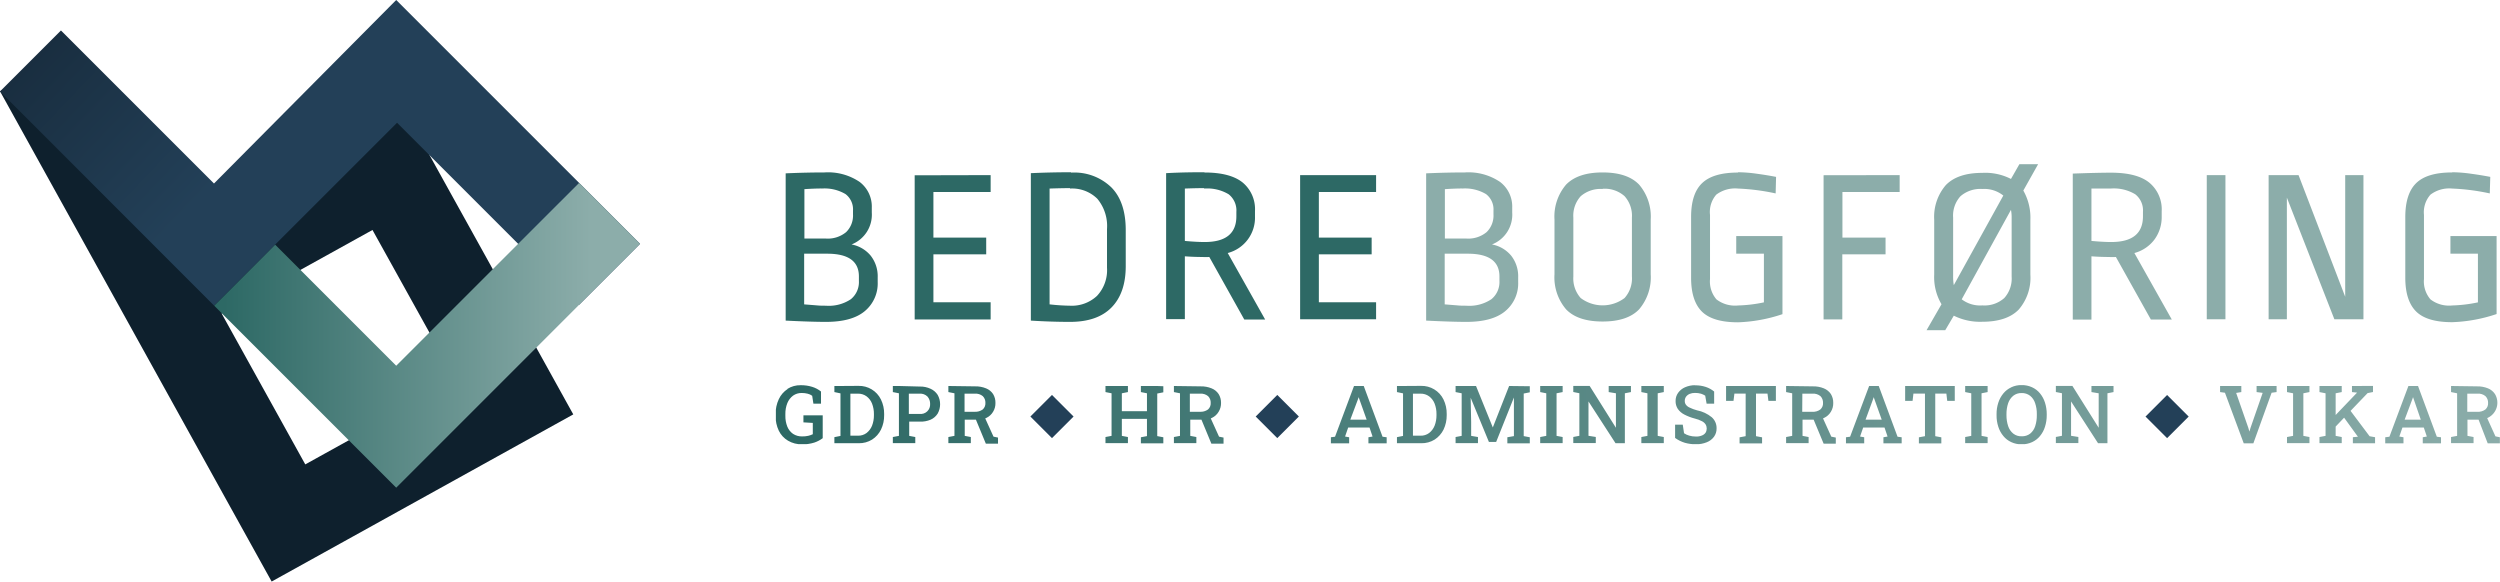 <svg id="Lag_1" data-name="Lag 1" xmlns="http://www.w3.org/2000/svg" xmlns:xlink="http://www.w3.org/1999/xlink" viewBox="0 0 411.02 95.61"><defs><style>.cls-1{fill:none;}.cls-2{fill:#8cadaa;}.cls-3{fill:#2d6965;}.cls-4{clip-path:url(#clip-path);}.cls-5{fill:url(#Ikke-navngivet_forløb_3);}.cls-6{fill:#234058;}.cls-7{fill:#0e202d;}.cls-8{clip-path:url(#clip-path-2);}.cls-9{fill:url(#Ikke-navngivet_forløb_2);}.cls-10{clip-path:url(#clip-path-3);}.cls-11{fill:url(#Ikke-navngivet_forløb_3-2);}</style><clipPath id="clip-path"><path class="cls-1" d="M139.81,64.72h1.24a2.31,2.31,0,0,1,1.42.44,2.73,2.73,0,0,1,.9,1.19,4.64,4.64,0,0,1,.31,1.73v.19a4.66,4.66,0,0,1-.31,1.72,2.89,2.89,0,0,1-.9,1.2,2.25,2.25,0,0,1-1.42.44h-1.24Zm-1.63-1.26h-1v1l1,.21v7l-1,.2v1h4a4,4,0,0,0,2.2-.6,4.07,4.07,0,0,0,1.46-1.64,5.24,5.24,0,0,0,.52-2.38v-.19a5.28,5.28,0,0,0-.53-2.39,4,4,0,0,0-3.7-2.23Zm11.24,1.26h1.76a1.68,1.68,0,0,1,1.31.48,1.77,1.77,0,0,1,.43,1.21,1.55,1.55,0,0,1-1.74,1.64h-1.76Zm-1.63-1.26h-1v1l1,.2v7l-1,.19v1h3.69v-1l-1-.19V69.32h1.76A4.14,4.14,0,0,0,153,69a2.63,2.63,0,0,0,1.16-1,3.16,3.16,0,0,0,0-3.08,2.7,2.7,0,0,0-1.16-1,4,4,0,0,0-1.81-.37Zm10.79,1.26h1.7a1.83,1.83,0,0,1,1.3.41,1.47,1.47,0,0,1,.43,1.11,1.34,1.34,0,0,1-.44,1.08,2.08,2.08,0,0,1-1.36.38h-1.63Zm-2.66-1.26v1l1,.2v7l-1,.19v1h3.69v-1l-1-.19V69l1.84,0,1.63,3.94h2v-1l-.74-.15-1.36-3,.2-.09a2.53,2.53,0,0,0,1.09-1,2.64,2.64,0,0,0,.39-1.45,2.69,2.69,0,0,0-.39-1.47,2.49,2.49,0,0,0-1.15-.93,4.47,4.47,0,0,0-1.81-.33Zm34.31,0h-2.66v1l1,.2V67.6h-4.13V64.66l1-.2v-1h-3.69v1l1,.2v7l-1,.19v1h3.69v-1l-1-.19V68.87h4.13V71.7l-1,.19v1h3.69v-1l-1-.19v-7l1-.2v-1Zm5.39,1.26h1.7a1.83,1.83,0,0,1,1.3.41,1.47,1.47,0,0,1,.43,1.11,1.34,1.34,0,0,1-.44,1.08,2.06,2.06,0,0,1-1.36.38h-1.63ZM193,63.46v1l1,.2v7l-1,.19v1h3.69v-1l-1-.19V69l1.84,0,1.63,3.94h2v-1l-.74-.15-1.36-3,.2-.09a2.53,2.53,0,0,0,1.09-1,2.65,2.65,0,0,0,.4-1.45,2.69,2.69,0,0,0-.4-1.47,2.49,2.49,0,0,0-1.15-.93,4.47,4.47,0,0,0-1.81-.33Zm30.29,2.1.09-.27h0l.08.26L224.69,69H222Zm-.68-2.1-3.12,8.34-.68.09v1h3v-1l-.67-.12.51-1.48h3.51l.5,1.48-.68.12v1h3v-1l-.68-.09-3.09-8.34Zm9.69,1.26h1.24a2.31,2.31,0,0,1,1.42.44,2.73,2.73,0,0,1,.9,1.19,4.64,4.64,0,0,1,.31,1.73v.19a4.66,4.66,0,0,1-.31,1.72,2.89,2.89,0,0,1-.9,1.2,2.25,2.25,0,0,1-1.42.44h-1.24Zm-1.63-1.26h-1v1l1,.21v7l-1,.2v1h4a4,4,0,0,0,2.2-.6,4.15,4.15,0,0,0,1.46-1.64,5.37,5.37,0,0,0,.52-2.38v-.19a5.28,5.28,0,0,0-.53-2.39,4,4,0,0,0-3.7-2.23Zm17.44,0-2.68,6.82h0l-2.76-6.82h-3.36v1l1,.2v7l-1,.19v1h3.68v-1l-1.12-.19V69.39l-.08-4h0l3,7.27h1.19l2.92-7.31h0V71.7l-1.08.19v1h3.69v-1l-1-.19v-7l1-.2v-1Zm5.11,0v1l1,.2v7l-1,.19v1h3.69v-1l-1-.19v-7l1-.2v-1Zm13.92,0h-2.66v1l1.19.2v5.67h0l-4.32-6.88h-2.69v1l1,.2v7l-1,.19v1h3.7v-1l-1.2-.19V66h0l4.44,6.86h1.54V64.66l1-.2v-1Zm2.71,0v1l1,.2v7l-1,.19v1h3.69v-1l-1-.19v-7l1-.2v-1Zm13.93,0v2.45H285l.15-1.2H287v7l-1,.19v1h3.7v-1l-1-.19v-7h1.89l.15,1.2h1.23V63.46Zm12.54,1.26H298a1.84,1.84,0,0,1,1.3.41,1.5,1.5,0,0,1,.42,1.11,1.31,1.31,0,0,1-.44,1.08,2,2,0,0,1-1.36.38h-1.62Zm-2.67-1.26v1l1,.2v7l-1,.19v1h3.7v-1l-1-.19V69l1.83,0,1.64,3.94h2v-1l-.74-.15-1.36-3,.19-.09a2.56,2.56,0,0,0,1.1-1,2.64,2.64,0,0,0,.39-1.45,2.69,2.69,0,0,0-.39-1.47,2.55,2.55,0,0,0-1.15-.93,4.5,4.5,0,0,0-1.81-.33Zm14.32,2.1.09-.27h0l.08.26L309.37,69h-2.66Zm-.67-2.1-3.13,8.34-.68.09v1h3v-1l-.68-.12.51-1.48h3.51l.5,1.48-.68.12v1h3v-1l-.68-.09-3.09-8.34Zm5.92,0v2.45h1.22l.14-1.2h1.9v7l-1,.19v1h3.69v-1l-1-.19v-7H320l.14,1.2h1.24V63.46Zm9.87,0v1l1,.2v7l-1,.19v1h3.69v-1l-1-.19v-7l1-.2v-1Zm23.42,0h-2.66v1l1.19.2v5.67h0l-4.32-6.88H338v1l1,.2v7l-1,.19v1h3.7v-1l-1.2-.19V66h0l4.43,6.86h1.55V64.66l1-.2v-1Zm24.49,0v1l1,.13-2,5.76-.18.61h0l-.18-.62-2-5.74.85-.14v-1H365v1l.8.11,3.09,8.32h1.58l3-8.32.82-.11v-1Zm5,0v1l1,.2v7l-1,.19v1h3.69v-1l-1-.19v-7l1-.2v-1Zm10.68,0v1l.84.09,0,0L384,68.23V64.66l1-.2v-1h-3.66v1l1,.2v7l-1,.19v1H385v-1l-1-.19V70.13l1.39-1.46,2.27,3.13h0l-.83.08v1h3.65v-1l-.9-.16-3.13-4.17,2.8-2.92.89-.18v-1Zm9.95,2.1.09-.27h0l.09.26L398,69h-2.66Zm-.67-2.1-3.12,8.34-.69.09v1h3v-1l-.68-.12.51-1.48h3.51l.5,1.48-.67.12v1h3v-1l-.69-.09-3.09-8.34Zm9.68,1.26h1.69a1.81,1.81,0,0,1,1.3.41,1.47,1.47,0,0,1,.43,1.11,1.31,1.31,0,0,1-.44,1.08,2,2,0,0,1-1.36.38h-1.62Zm-2.67-1.26v1l1,.2v7l-1,.19v1h3.7v-1l-1-.19V69l1.83,0L409,72.89h2v-1l-.73-.15-1.36-3,.19-.09a2.75,2.75,0,0,0,1.09-3.87,2.47,2.47,0,0,0-1.14-.93,4.52,4.52,0,0,0-1.82-.33Zm-124.25-.13a4.08,4.08,0,0,0-1.69.34,2.77,2.77,0,0,0-1.14.92,2.24,2.24,0,0,0-.41,1.34,2.29,2.29,0,0,0,.36,1.29,2.91,2.91,0,0,0,1.07.93,8,8,0,0,0,1.76.67,5,5,0,0,1,1.14.43,1.49,1.49,0,0,1,.6.52,1.33,1.33,0,0,1,0,1.37,1.28,1.28,0,0,1-.6.46,2.34,2.34,0,0,1-1,.17,3.78,3.78,0,0,1-1.09-.15,2.91,2.91,0,0,1-.85-.39l-.21-1.41h-1.26V72a5.38,5.38,0,0,0,1.61.8,6.53,6.53,0,0,0,1.8.24,4.55,4.55,0,0,0,1.8-.33,2.7,2.7,0,0,0,1.19-.91,2.27,2.27,0,0,0,.42-1.37,2.36,2.36,0,0,0-.79-1.83A5.46,5.46,0,0,0,279,67.46a6.46,6.46,0,0,1-1.19-.44,1.49,1.49,0,0,1-.63-.48,1,1,0,0,1-.19-.62,1.16,1.16,0,0,1,.21-.7,1.43,1.43,0,0,1,.59-.46,2.14,2.14,0,0,1,.87-.16,3.32,3.32,0,0,1,1,.13,2.78,2.78,0,0,1,.69.32l.23,1.32h1.24v-2a4.32,4.32,0,0,0-1.36-.75,5.33,5.33,0,0,0-1.76-.27h-.1m-149.1.6a4,4,0,0,0-1.46,1.68,5.57,5.57,0,0,0-.52,2.49v.25a5.41,5.41,0,0,0,.52,2.44,3.86,3.86,0,0,0,1.51,1.64,4.38,4.38,0,0,0,2.34.6,6.25,6.25,0,0,0,2-.29,4.88,4.88,0,0,0,1.37-.72V68.28h-3.17v1.16l1.54.09v1.86a3.74,3.74,0,0,1-.74.26,4.25,4.25,0,0,1-1,.1,2.63,2.63,0,0,1-1.51-.42,2.68,2.68,0,0,1-.94-1.19,4.65,4.65,0,0,1-.32-1.79v-.27a4.65,4.65,0,0,1,.33-1.82,2.92,2.92,0,0,1,.94-1.22,2.38,2.38,0,0,1,1.41-.43,3.86,3.86,0,0,1,1,.12,2.06,2.06,0,0,1,.73.34l.2,1.3h1.25v-2a4.36,4.36,0,0,0-1.45-.77,6.16,6.16,0,0,0-1.89-.27,3.92,3.92,0,0,0-2.19.61M331,71.29a2.62,2.62,0,0,1-.84-1.22,5.61,5.61,0,0,1-.28-1.82v-.16a5.5,5.5,0,0,1,.28-1.81,2.7,2.7,0,0,1,.83-1.21,2.11,2.11,0,0,1,1.37-.45,2.17,2.17,0,0,1,1.41.45,2.54,2.54,0,0,1,.82,1.21,5.25,5.25,0,0,1,.28,1.81v.16a5.58,5.58,0,0,1-.27,1.82,2.59,2.59,0,0,1-.82,1.22,2.16,2.16,0,0,1-1.41.44,2.09,2.09,0,0,1-1.37-.44m-.33-7.61a3.61,3.61,0,0,0-1.3,1,4.56,4.56,0,0,0-.83,1.52,5.88,5.88,0,0,0-.29,1.91v.15a5.84,5.84,0,0,0,.29,1.91,4.47,4.47,0,0,0,.83,1.52,3.61,3.61,0,0,0,1.3,1,3.89,3.89,0,0,0,1.7.36,4,4,0,0,0,1.72-.36,3.61,3.61,0,0,0,1.3-1,4.45,4.45,0,0,0,.82-1.52,6.12,6.12,0,0,0,.29-1.91V68.1a6.17,6.17,0,0,0-.29-1.91,4.54,4.54,0,0,0-.82-1.52,3.61,3.61,0,0,0-1.3-1,4,4,0,0,0-1.73-.36,3.88,3.88,0,0,0-1.69.36"/></clipPath><linearGradient id="Ikke-navngivet_forløb_3" x1="-487.67" y1="411.75" x2="-486.67" y2="411.75" gradientTransform="matrix(283.46, 0, 0, -283.46, 138365.94, 116783.73)" gradientUnits="userSpaceOnUse"><stop offset="0" stop-color="#2d6965"/><stop offset="1" stop-color="#8cadaa"/></linearGradient><clipPath id="clip-path-2"><polygon class="cls-1" points="65.14 0 35.18 30.17 10.02 5.01 0 15.03 35.2 50.25 35.21 50.24 45.23 40.22 65.28 20.18 95.21 50.11 105.23 40.09 65.14 0"/></clipPath><linearGradient id="Ikke-navngivet_forløb_2" x1="-485.52" y1="427" x2="-484.52" y2="427" gradientTransform="matrix(0, 35.85, 35.85, 0, -15255.44, 17386.05)" gradientUnits="userSpaceOnUse"><stop offset="0" stop-color="#192e40"/><stop offset="1" stop-color="#234058"/></linearGradient><clipPath id="clip-path-3"><polygon class="cls-1" points="95.21 30.07 65.14 60.13 45.24 40.23 35.22 50.26 65.14 80.18 105.23 40.09 95.21 30.07"/></clipPath><linearGradient id="Ikke-navngivet_forløb_3-2" x1="-481.26" y1="415.78" x2="-480.26" y2="415.78" gradientTransform="matrix(60.09, 0, 0, -60.09, 28956.01, 25041.11)" xlink:href="#Ikke-navngivet_forløb_3"/></defs><path class="cls-2" d="M403.16,28.35q-4.1,0-5.9,1.74t-1.81,5.57v10q0,3.77,1.77,5.54t5.94,1.77a25.38,25.38,0,0,0,7.3-1.34V38.81h-7.59v2.9h4.52v8a23.1,23.1,0,0,1-4.23.51,5,5,0,0,1-3.57-1,4.52,4.52,0,0,1-1.07-3.35V35.34A4.36,4.36,0,0,1,399.59,32a5.13,5.13,0,0,1,3.57-1,35.53,35.53,0,0,1,6.18.8l.08-2.72c-1-.19-2-.36-3.19-.52a22.75,22.75,0,0,0-3.07-.24M388.57,52.49V28.79h-3v20l-7.67-20h-4.92v23.7h3v-20l7.81,20Zm-25.76,0h3.07V28.79h-3.07ZM347,31a6.83,6.83,0,0,1,4.05.94,3.36,3.36,0,0,1,1.27,2.89v.73q0,4.23-5.21,4.23c-.87,0-1.95-.06-3.26-.18V31C345.17,31,346.22,31,347,31m.07-2.61q-2.24,0-6.29.15v24h3.07V42.14c.94.07,1.9.11,2.86.11a9.7,9.7,0,0,0,1.16,0l5.75,10.28h3.44l-6.15-10.93a6.09,6.09,0,0,0,3.33-2.26,6.2,6.2,0,0,0,1.16-3.71v-.9a5.7,5.7,0,0,0-2-4.67q-2-1.66-6.3-1.67M330.62,34.5a6.6,6.6,0,0,1,.11,1.31v9.66A4.78,4.78,0,0,1,329.52,49a4.88,4.88,0,0,1-3.6,1.21,5,5,0,0,1-3.4-1Zm-4.7-3.43a5,5,0,0,1,3.44,1.08l-8.14,14.73a7.76,7.76,0,0,1-.11-1.41v-9.7a4.72,4.72,0,0,1,1.21-3.51,5,5,0,0,1,3.6-1.19M335.08,27H332l-1.38,2.42a9.27,9.27,0,0,0-4.7-1q-4.05,0-6,2A8,8,0,0,0,318,36.13v9a8.76,8.76,0,0,0,1.2,4.89l-2.46,4.27h3.07l1.41-2.39a9.7,9.7,0,0,0,4.67,1q4.05,0,6-2a8,8,0,0,0,1.92-5.76v-9a9,9,0,0,0-1.16-4.81Zm-35.27,1.81v23.7h3.08V41.81H310V39.06h-7.09V31.57h9.41V28.79Zm-14.07-.44c-2.73,0-4.69.58-5.9,1.74s-1.81,3-1.81,5.57v10q0,3.77,1.77,5.54c1.19,1.18,3.16,1.77,5.94,1.77a25.43,25.43,0,0,0,7.31-1.34V38.81h-7.6v2.9H290v8a23.1,23.1,0,0,1-4.23.51,5,5,0,0,1-3.57-1,4.52,4.52,0,0,1-1.06-3.35V35.34A4.35,4.35,0,0,1,282.17,32a5.15,5.15,0,0,1,3.57-1,35.62,35.62,0,0,1,6.19.8l.07-2.72c-1-.19-2-.36-3.19-.52a22.63,22.63,0,0,0-3.07-.24m-22.26,2.72a4.89,4.89,0,0,1,3.61,1.21,4.81,4.81,0,0,1,1.21,3.53v9.66A4.83,4.83,0,0,1,267.09,49a6,6,0,0,1-7.21,0,4.83,4.83,0,0,1-1.21-3.53v-9.7a4.76,4.76,0,0,1,1.21-3.51,5,5,0,0,1,3.6-1.19m0-2.72q-4.05,0-6,2a8.08,8.08,0,0,0-1.91,5.75v9a8.09,8.09,0,0,0,1.91,5.76q1.92,2,6,2t6-2a8.09,8.09,0,0,0,1.91-5.76v-9a8.08,8.08,0,0,0-1.91-5.75q-1.92-2-6-2M241.31,41.71q5.2,0,5.21,3.72v.76a3.63,3.63,0,0,1-1.32,3,6.5,6.5,0,0,1-4.11,1.07c-.53,0-1.05,0-1.57-.06l-2-.16V41.71ZM240.37,31a6.75,6.75,0,0,1,3.94.91,3.15,3.15,0,0,1,1.23,2.71v.62a3.79,3.79,0,0,1-1.14,2.93,4.71,4.71,0,0,1-3.31,1.05h-3.54V31.1c1-.07,1.95-.11,2.82-.11m.47-2.64q-3,0-6.37.15V52.71q4.2.21,6.62.21,4.28,0,6.39-1.77a5.91,5.91,0,0,0,2.12-4.78v-.79a5.48,5.48,0,0,0-1.14-3.53,5.35,5.35,0,0,0-3.17-1.86,5.26,5.26,0,0,0,3.33-5.25v-.8a5.08,5.08,0,0,0-2-4.23,9.25,9.25,0,0,0-5.79-1.56"/><path class="cls-3" d="M213.75,28.79v23.7h12.49V49.7h-9.41V41.81h8.68V39.06h-8.68V31.57h9.41V28.79ZM198,31a6.85,6.85,0,0,1,4,.94,3.38,3.38,0,0,1,1.27,2.89v.73q0,4.23-5.21,4.23c-.87,0-2-.06-3.26-.18V31c1.3-.05,2.35-.07,3.15-.07m.07-2.61c-1.5,0-3.59,0-6.3.15v24h3.08V42.14c.94.07,1.89.11,2.86.11a9.81,9.81,0,0,0,1.16,0l5.75,10.28H208l-6.15-10.93a6,6,0,0,0,4.48-6v-.9a5.7,5.7,0,0,0-2-4.67c-1.36-1.11-3.45-1.67-6.3-1.67M175.92,31a5.89,5.89,0,0,1,4.49,1.68,7,7,0,0,1,1.59,5V44a6.2,6.2,0,0,1-1.65,4.65,6.06,6.06,0,0,1-4.43,1.61,33.6,33.6,0,0,1-3.36-.22V31c1.49-.05,2.61-.07,3.36-.07m.18-2.61q-3.36,0-6.62.15V52.71q3.36.21,6.44.21c3,0,5.27-.79,6.82-2.37s2.34-3.84,2.34-6.78V37.83c0-3.06-.78-5.41-2.34-7a8.74,8.74,0,0,0-6.64-2.45m-25.72.44v23.7h12.49V49.7h-9.41V41.81h8.68V39.06h-8.68V31.57h9.41V28.79ZM136,41.71q5.2,0,5.21,3.72v.76a3.63,3.63,0,0,1-1.32,3,6.5,6.5,0,0,1-4.11,1.07c-.53,0-1,0-1.57-.06l-2-.16V41.71ZM135.07,31a6.75,6.75,0,0,1,3.94.91,3.15,3.15,0,0,1,1.23,2.71v.62a3.79,3.79,0,0,1-1.14,2.93,4.71,4.71,0,0,1-3.31,1.05h-3.54V31.1c1-.07,1.95-.11,2.82-.11m.47-2.64q-3,0-6.37.15V52.71q4.2.21,6.62.21,4.28,0,6.39-1.77a5.91,5.91,0,0,0,2.12-4.78v-.79a5.48,5.48,0,0,0-1.14-3.53A5.35,5.35,0,0,0,140,40.19a5.26,5.26,0,0,0,3.33-5.25v-.8a5.08,5.08,0,0,0-2-4.23,9.25,9.25,0,0,0-5.79-1.56"/><g class="cls-4"><rect class="cls-5" x="127.56" y="63.32" width="283.46" height="9.7"/></g><rect class="cls-6" x="170.45" y="65.97" width="5.02" height="5.02" transform="translate(2.23 142.36) rotate(-45)"/><rect class="cls-6" x="207.49" y="65.97" width="5.02" height="5.02" transform="translate(13.08 168.55) rotate(-45)"/><rect class="cls-6" x="353.78" y="65.97" width="5.02" height="5.02" transform="translate(55.93 272) rotate(-45)"/><path class="cls-7" d="M36.44,51.55l24.8-13.74L75,62.6,50.19,76.35ZM0,15,37.79,83.22l6.87,12.39,12.4-6.87L81.85,75h0l12.4-6.87-6.87-12.4L73.63,30.94l-6.87-12.4L54.37,25.41,29.58,39.16,12.4,8.17Z"/><g class="cls-8"><rect class="cls-9" x="-1.79" y="-30.37" width="108.81" height="110.98" transform="translate(-1.79 46.09) rotate(-46.6)"/></g><g class="cls-10"><rect class="cls-11" x="35.22" y="30.07" width="70.01" height="50.11"/></g></svg>